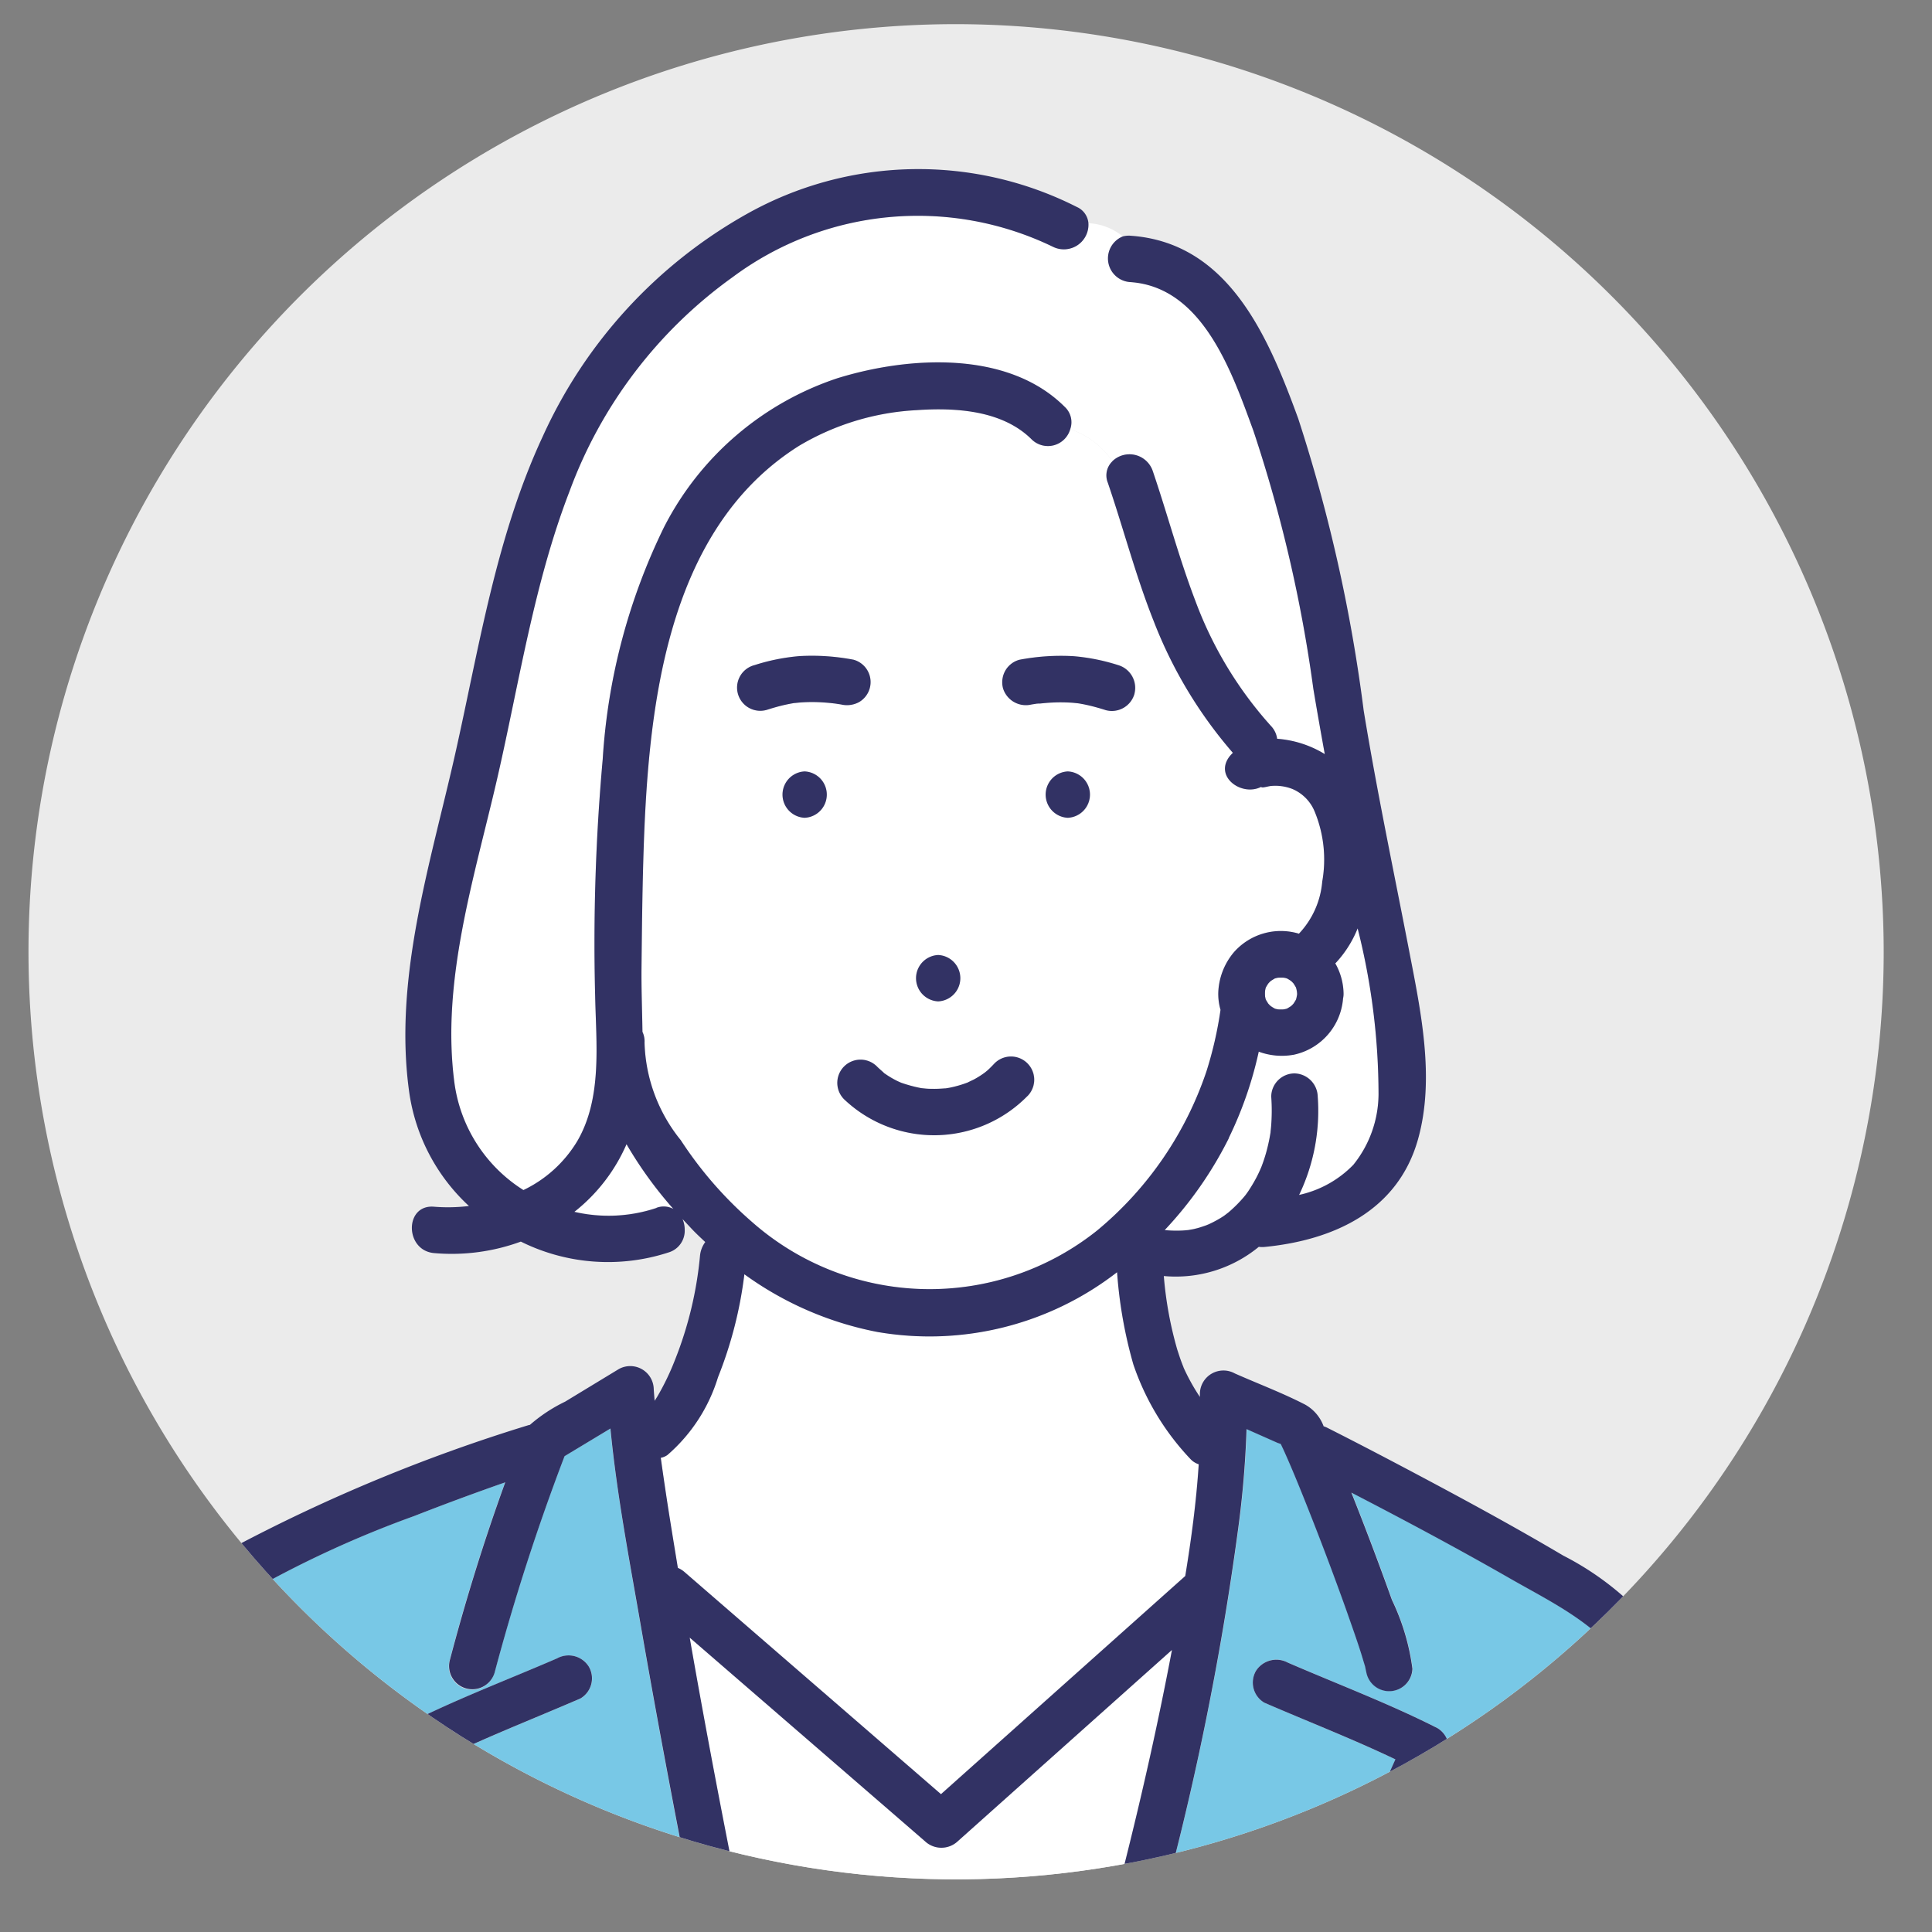 <svg xmlns="http://www.w3.org/2000/svg" xmlns:xlink="http://www.w3.org/1999/xlink" width="80" height="80" viewBox="0 0 80 80">
  <rect x="0" y="0" width="80" height="80" fill="#808080" stroke="none"/>
  <defs>
    <clipPath id="clip-path">
      <rect id="長方形_23864" data-name="長方形 23864" width="80" height="80" transform="translate(-1 -1)" fill="none"/>
    </clipPath>
    <clipPath id="clip-path-2">
      <path id="パス_69" data-name="パス 69" d="M38.5,0A38.41,38.41,0,1,0,77,38.41,38.455,38.455,0,0,0,38.5,0Z" fill="none"/>
    </clipPath>
  </defs>
  <g id="マスクグループ_20" data-name="マスクグループ 20" transform="translate(1 1)" clip-path="url(#clip-path)">
    <g id="グループ_12" data-name="グループ 12">
      <g id="グループ_10957" data-name="グループ 10957">
        <path id="パス_41" data-name="パス 41" d="M38.5,0A38.41,38.41,0,1,0,77,38.41,38.455,38.455,0,0,0,38.5,0" fill="#ebebeb"/>
      </g>
    </g>
    <g id="グループ_14" data-name="グループ 14">
      <g id="グループ_13" data-name="グループ 13" clip-path="url(#clip-path-2)">
        <path id="パス_42" data-name="パス 42" d="M48.2,49.923c.052-.011.182-.032.207-.037.078-.017.156-.037.233-.058q.153-.042.3-.1c.021-.007.072-.029.109-.044a4.635,4.635,0,0,0,.438-.228c.067-.04.133-.082.2-.126.022-.015.133-.1.169-.128a5.6,5.6,0,0,0,.7-.706c.025-.034.05-.067.074-.1.055-.078.108-.157.159-.238q.143-.227.266-.466c.04-.079.077-.159.114-.239.009-.022.059-.134.064-.148.072-.187.136-.378.191-.571s.1-.4.143-.6c.017-.087.031-.175.046-.262l0-.02c.006-.056.012-.113.018-.17a7.934,7.934,0,0,0,.01-1.287.969.969,0,0,1,.963-.96.985.985,0,0,1,.962.96,8.038,8.038,0,0,1-.771,4.072,4.444,4.444,0,0,0,2.246-1.247,4.7,4.7,0,0,0,1.043-2.917,28.065,28.065,0,0,0-.865-6.872,4.619,4.619,0,0,1-.893,1.416l-.033.031a2.6,2.6,0,0,1,.344,1.254.914.914,0,0,1-.021.2,2.59,2.59,0,0,1-2.028,2.327,2.758,2.758,0,0,1-1.463-.124,15.367,15.367,0,0,1-3.9,7.381,4.746,4.746,0,0,0,.972,0" fill="#fff"/>
        <path id="パス_43" data-name="パス 43" d="M41.99,28.129l-.019,0,.05-.006c.03-.005.04-.008-.031,0" fill="#78c8e6"/>
        <path id="パス_44" data-name="パス 44" d="M48.633,59.629a.823.823,0,0,1-.348-.223,10.664,10.664,0,0,1-2.36-3.915,18.644,18.644,0,0,1-.673-3.815,12.677,12.677,0,0,1-9.927,2.474,13.831,13.831,0,0,1-5.506-2.389,17,17,0,0,1-1.092,4.264,6.926,6.926,0,0,1-2.1,3.225.755.755,0,0,1-.269.112c.083.609.173,1.216.266,1.822.139.913.292,1.824.441,2.735a1.024,1.024,0,0,1,.267.164l1.4,1.212,9.23,7.988.71-.634,9.4-8.394c.252-1.533.457-3.079.558-4.627" fill="#fff"/>
        <path id="パス_45" data-name="パス 45" d="M41.93,28.137l.025,0,.016,0c-.014,0-.028,0-.041,0" fill="#78c8e6"/>
        <path id="パス_46" data-name="パス 46" d="M22.78,49.167a6.257,6.257,0,0,0,3.4-.16.838.838,0,0,1,.7.044,16.809,16.809,0,0,1-1.939-2.679,7.236,7.236,0,0,1-2.159,2.8" fill="#fff"/>
        <path id="パス_47" data-name="パス 47" d="M43.6,28.1a.342.342,0,0,1-.057-.009l.057.009" fill="#78c8e6"/>
        <path id="パス_48" data-name="パス 48" d="M45.069,78.088c.167-.615.324-1.234.48-1.853.743-2.952,1.411-5.925,1.977-8.916l-8.868,7.921a.992.992,0,0,1-1.361,0l-1.4-1.213-8.342-7.219c.7,4.027,1.478,8.043,2.284,12.048a1,1,0,0,1,.015.144H45.32a.872.872,0,0,1-.251-.912" fill="#fff"/>
        <path id="パス_49" data-name="パス 49" d="M68.7,73.413a18.8,18.8,0,0,0-2.535-5.659c-1.133-1.572-2.959-2.439-4.6-3.381-2.171-1.243-4.381-2.422-6.6-3.573q.88,2.205,1.679,4.442a9.38,9.38,0,0,1,.85,2.85.963.963,0,0,1-1.925,0c0,.293.009.046-.047-.134s-.112-.376-.172-.562c-.185-.578-.387-1.151-.591-1.723q-.794-2.225-1.67-4.42c-.251-.63-.505-1.258-.778-1.879q-.083-.189-.168-.378l-.1-.212a1.372,1.372,0,0,1-.142-.048l-1.274-.565a40.529,40.529,0,0,1-.344,4.1A120.583,120.583,0,0,1,46.926,78.6a.944.944,0,0,1-.219.4h6.868l3.207-7.149C55,71.006,53.153,70.283,51.352,69.5a.966.966,0,0,1-.345-1.314,1,1,0,0,1,1.317-.345c2.061.893,4.194,1.7,6.2,2.715a.978.978,0,0,1,.345,1.314L55.671,79h14.4c-.419-1.872-.819-3.747-1.37-5.587" fill="#78c8e6"/>
        <path id="パス_50" data-name="パス 50" d="M25.542,66.392c-.473-2.72-1-5.478-1.271-8.24l-1.9,1.145a90.243,90.243,0,0,0-2.9,8.976.963.963,0,0,1-1.857-.51c.651-2.484,1.419-4.96,2.3-7.384-1.268.447-2.531.911-3.782,1.4a43.764,43.764,0,0,0-7.078,3.288c-1.543.951-2.38,2.987-3.016,4.67A50.2,50.2,0,0,0,3.609,79H18.9l-3.375-7.3a.98.98,0,0,1,.345-1.314c2-1.016,4.137-1.822,6.2-2.715a.988.988,0,0,1,1.317.344.965.965,0,0,1-.345,1.314c-1.8.778-3.645,1.5-5.418,2.343l3.374,7.3c0,.009.007.02.011.029h6.9q-.191-.954-.378-1.909c-.7-3.56-1.368-7.125-1.989-10.7" fill="#78c8e6"/>
        <path id="パス_51" data-name="パス 51" d="M45.063,18.1a1.018,1.018,0,0,1,1.666.377c.613,1.8,1.1,3.637,1.776,5.41a16.079,16.079,0,0,0,3.125,5.176.949.949,0,0,1,.254.528,4.388,4.388,0,0,1,1.972.634c-.164-.9-.324-1.8-.474-2.707A58.738,58.738,0,0,0,50.9,16.835c-.879-2.4-2.083-5.951-5.1-6.155a.982.982,0,0,1-.307-1.89,2.433,2.433,0,0,0-1.426-.548,1.019,1.019,0,0,1-1.453.985A12.845,12.845,0,0,0,29.343,10.47a18.972,18.972,0,0,0-6.764,8.884c-1.473,3.824-2.077,7.915-2.992,11.89-.94,4.085-2.34,8.4-1.762,12.643a6.227,6.227,0,0,0,2.85,4.388,5.235,5.235,0,0,0,2.232-2.03c1.035-1.782.777-4.025.738-6a85.1,85.1,0,0,1,.313-9.815,25.385,25.385,0,0,1,2.534-9.594,12.477,12.477,0,0,1,7.187-6.178c2.934-.908,7.051-1.169,9.407,1.183a.867.867,0,0,1,.231.93A3.431,3.431,0,0,1,45.063,18.1" fill="#fff"/>
        <path id="パス_52" data-name="パス 52" d="M53.435,32.6a1.723,1.723,0,0,0-.919-.927,1.952,1.952,0,0,0-.9-.123,3.36,3.36,0,0,1-.341.058.211.211,0,0,1-.061-.018c-.807.4-1.95-.423-1.3-1.265a1.645,1.645,0,0,1,.137-.15,18.479,18.479,0,0,1-3.278-5.455c-.747-1.872-1.252-3.826-1.9-5.731a.808.808,0,0,1,.191-.888,3.431,3.431,0,0,0-1.746-1.326.961.961,0,0,1-1.592.428c-1.214-1.212-3.156-1.329-4.773-1.217a10.574,10.574,0,0,0-4.867,1.478C26.464,21,25.816,28.6,25.64,34.589c-.044,1.487-.059,2.976-.075,4.465-.01.89.028,1.783.039,2.674a.916.916,0,0,1,.086.446,6.7,6.7,0,0,0,1.5,4.039,16.159,16.159,0,0,0,2.933,3.372,11.117,11.117,0,0,0,14.308.368,14.6,14.6,0,0,0,4.524-6.582,15.823,15.823,0,0,0,.585-2.555,2.328,2.328,0,0,1-.086-.838,2.75,2.75,0,0,1,.639-1.547,2.587,2.587,0,0,1,2.694-.769,3.569,3.569,0,0,0,.965-2.159,5.208,5.208,0,0,0-.317-2.906M37.848,38.544a.961.961,0,0,1,0,1.92.961.961,0,0,1,0-1.92m-5.529-5.681a.961.961,0,0,1,0-1.92.961.961,0,0,1,0,1.92m1.143-4.745q-.253-.028-.508-.04a6.649,6.649,0,0,0-.855.013c-.062.005-.125.012-.187.019l-.02,0c-.125.02-.25.044-.374.072-.256.057-.508.129-.758.209a.961.961,0,1,1-.512-1.852,8.333,8.333,0,0,1,1.851-.371,9.151,9.151,0,0,1,2.245.149.959.959,0,0,1,.23,1.755,1.046,1.046,0,0,1-.742.1l-.265-.041-.1-.012m8.081,16.27a5.411,5.411,0,0,1-7.586.127.961.961,0,0,1,1.361-1.358c.1.1.207.186.306.283,0,0,0,0,0,0l.015.009c.053.035.105.072.159.106q.162.1.335.189c.057.029.117.055.175.083-.185-.092-.024-.01.022.006a5.9,5.9,0,0,0,.758.209l.069.013c.049.006.1.011.148.015.133.011.267.016.4.016s.294-.011.441-.021l.023,0c.066-.011.133-.021.2-.035a4.626,4.626,0,0,0,.716-.211s.215-.1.264-.129a4.026,4.026,0,0,0,.346-.212l.1-.072.1-.081c.1-.093.2-.192.3-.294a.961.961,0,1,1,1.361,1.358m1.672-11.525a.961.961,0,0,1,0-1.92.961.961,0,0,1,0,1.92m2.759-5.14a.971.971,0,0,1-1.184.67c-.257-.082-.517-.156-.781-.214q-.186-.041-.375-.07h0l-.183-.018a6.64,6.64,0,0,0-.884-.012c-.171.009-.341.023-.511.042l-.036,0-.066.009-.237.037a.991.991,0,0,1-1.184-.67.979.979,0,0,1,.1-.74.965.965,0,0,1,.575-.441,9.151,9.151,0,0,1,2.245-.149,8.338,8.338,0,0,1,1.851.371.981.981,0,0,1,.672,1.181" fill="#fff"/>
        <path id="パス_53" data-name="パス 53" d="M38.2,44.063h0" fill="#78c8e6"/>
        <path id="パス_54" data-name="パス 54" d="M45.975,27.723a.982.982,0,0,0-.672-1.181,8.334,8.334,0,0,0-1.85-.371,9.159,9.159,0,0,0-2.246.149.964.964,0,0,0-.575.441.977.977,0,0,0-.1.74.99.99,0,0,0,1.184.67l.237-.037-.025,0c.013,0,.027,0,.041,0l.019,0c.071-.011.062-.008.031,0l.036,0c.17-.019.34-.033.511-.042a6.641,6.641,0,0,1,.884.012l.183.018h0c.125.02.251.044.375.071.264.058.524.132.781.214a.971.971,0,0,0,1.184-.67m-2.435.372a.3.3,0,0,0,.057.009l-.057-.009" fill="#323264"/>
        <path id="パス_55" data-name="パス 55" d="M41.955,28.134l.066-.009-.05.006-.016,0" fill="#323264"/>
        <path id="パス_56" data-name="パス 56" d="M33.567,28.131c.089.014.177.026.265.041a1.048,1.048,0,0,0,.741-.1.96.96,0,0,0-.23-1.755,9.152,9.152,0,0,0-2.245-.149,8.333,8.333,0,0,0-1.851.372.961.961,0,1,0,.512,1.852c.25-.08.5-.152.758-.209.124-.027.249-.052.374-.072l.02,0,.187-.019a6.641,6.641,0,0,1,.855-.013c.17.008.34.022.509.04l.1.012" fill="#323264"/>
        <path id="パス_57" data-name="パス 57" d="M43.215,30.943a.961.961,0,0,0,0,1.92.961.961,0,0,0,0-1.92" fill="#323264"/>
        <path id="パス_58" data-name="パス 58" d="M37.848,40.465a.961.961,0,0,0,0-1.92.961.961,0,0,0,0,1.92" fill="#323264"/>
        <path id="パス_59" data-name="パス 59" d="M41.543,44.388a.961.961,0,0,0-1.361-1.358c-.094.1-.191.2-.295.294l-.1.082-.1.072a3.934,3.934,0,0,1-.346.213c-.048.026-.266.125-.263.129a4.639,4.639,0,0,1-.716.211c-.066.014-.132.024-.2.035l-.023,0c-.147.011-.293.021-.441.021s-.267,0-.4-.015l-.148-.015-.069-.013a5.828,5.828,0,0,1-.758-.208c-.046-.016-.207-.1-.022-.006-.058-.029-.117-.054-.175-.083q-.171-.086-.334-.189c-.054-.034-.106-.071-.159-.106l-.015-.009,0,0c-.1-.1-.208-.183-.306-.283a.961.961,0,0,0-1.361,1.358,5.411,5.411,0,0,0,7.586-.126M38.2,44.063h0" fill="#323264"/>
        <path id="パス_60" data-name="パス 60" d="M32.319,32.863a.961.961,0,0,0,0-1.92.961.961,0,0,0,0,1.92" fill="#323264"/>
        <path id="パス_61" data-name="パス 61" d="M52.71,40.136c0-.026,0-.053-.006-.079-.01-.05-.018-.1-.032-.148a.29.29,0,0,1-.009-.028h0c-.031-.055-.065-.109-.1-.163-.016-.018-.033-.036-.05-.054s-.036-.035-.055-.051c-.053-.033-.107-.066-.163-.1l-.03-.01c-.033-.01-.068-.015-.1-.023a1.852,1.852,0,0,0-.248,0c-.034.008-.069.012-.1.023l-.028.008h0c-.056.031-.109.064-.163.1-.018.017-.037.033-.053.05s-.035.036-.052.055c-.033.053-.066.107-.1.162,0,.01-.008.019-.011.029-.01.034-.015.069-.023.1a1.838,1.838,0,0,0,0,.248c.008.034.012.069.023.1,0,0,0,.015.008.028h0c.032.056.065.109.1.163.017.018.033.036.051.054s.036.034.055.051c.053.033.107.066.162.1l.029.01c.034.01.069.015.1.023a1.865,1.865,0,0,0,.249,0c.034-.008.069-.012.1-.023l.029-.008h0c.056-.031.109-.064.163-.1.018-.017.036-.033.054-.05s.035-.036.052-.055c.033-.053.066-.107.1-.162l.011-.029c.014-.049.022-.1.032-.147,0-.026.005-.053.006-.079" fill="#fff"/>
        <path id="パス_62" data-name="パス 62" d="M52.368,40.735l.007,0-.007,0" fill="#fff"/>
        <path id="パス_63" data-name="パス 63" d="M52.641,39.809l0-.006,0,.006" fill="#fff"/>
        <path id="パス_64" data-name="パス 64" d="M51.44,40.463l0,.006,0-.006" fill="#fff"/>
        <path id="パス_65" data-name="パス 65" d="M51.706,39.541l.007,0-.007,0" fill="#fff"/>
        <path id="パス_66" data-name="パス 66" d="M68.192,67.332a12.036,12.036,0,0,0-4.457-3.916c-2.005-1.186-4.054-2.3-6.112-3.392-1.223-.649-2.451-1.291-3.687-1.915a.93.93,0,0,0-.127-.049,1.7,1.7,0,0,0-.769-.9c-.937-.483-1.943-.861-2.907-1.288a.975.975,0,0,0-1.448.829c0,.048,0,.1,0,.144-.086-.13-.172-.264-.258-.411a8.416,8.416,0,0,1-.415-.8A.248.248,0,0,0,48,55.6c0-.01-.007-.019-.018-.047-.029-.073-.056-.146-.083-.218-.054-.147-.1-.3-.149-.444a15.47,15.47,0,0,1-.559-3.053,5.411,5.411,0,0,0,3.933-1.209,1.049,1.049,0,0,0,.236.005c2.863-.28,5.518-1.492,6.353-4.445.718-2.539.116-5.333-.371-7.858-.638-3.3-1.331-6.589-1.875-9.911a65.738,65.738,0,0,0-2.713-12.095C51.525,12.966,49.885,9.035,45.8,8.76a.976.976,0,0,0-.307.03,3.049,3.049,0,0,0,1.655.858,3.049,3.049,0,0,1-1.655-.858.982.982,0,0,0,.307,1.891c3.016.2,4.22,3.759,5.1,6.155a58.722,58.722,0,0,1,2.482,10.683c.15.9.31,1.806.474,2.706a4.388,4.388,0,0,0-1.972-.634.948.948,0,0,0-.254-.528A16.083,16.083,0,0,1,48.5,23.887c-.68-1.774-1.163-3.614-1.776-5.41a1.018,1.018,0,0,0-1.666-.377,20.29,20.29,0,0,0,1.444,1.791A20.29,20.29,0,0,1,45.063,18.1a.807.807,0,0,0-.191.888c.65,1.9,1.155,3.859,1.9,5.731a18.488,18.488,0,0,0,3.278,5.454,1.828,1.828,0,0,0-.137.149c-.647.843.5,1.665,1.3,1.265a.19.19,0,0,0,.061.018c.05.009.273-.052.341-.058a1.94,1.94,0,0,1,.9.123,1.72,1.72,0,0,1,.919.927,5.207,5.207,0,0,1,.317,2.906,3.572,3.572,0,0,1-.965,2.159,2.588,2.588,0,0,0-2.694.769,2.747,2.747,0,0,0-.639,1.546,2.326,2.326,0,0,0,.086.838,15.793,15.793,0,0,1-.585,2.555,14.6,14.6,0,0,1-4.524,6.582,11.116,11.116,0,0,1-14.307-.368,16.148,16.148,0,0,1-2.934-3.372,6.7,6.7,0,0,1-1.5-4.039.918.918,0,0,0-.086-.447c-.012-.891-.049-1.784-.039-2.674.016-1.488.031-2.977.075-4.465.177-5.989.824-13.586,6.446-17.125a10.581,10.581,0,0,1,4.866-1.478c1.617-.112,3.559,0,4.774,1.217a.961.961,0,0,0,1.591-.428,2.539,2.539,0,0,0-.66-.084,2.539,2.539,0,0,1,.66.084.867.867,0,0,0-.231-.929c-2.356-2.353-6.473-2.091-9.407-1.183a12.475,12.475,0,0,0-7.187,6.178,25.381,25.381,0,0,0-2.534,9.594,85.1,85.1,0,0,0-.313,9.815c.039,1.973.3,4.216-.738,6a5.236,5.236,0,0,1-2.232,2.03,6.229,6.229,0,0,1-2.85-4.389c-.579-4.239.822-8.558,1.762-12.643.915-3.975,1.519-8.066,2.992-11.89a18.971,18.971,0,0,1,6.764-8.884A12.843,12.843,0,0,1,42.616,9.227a1.019,1.019,0,0,0,1.453-.985,2.331,2.331,0,0,0-.77.125,2.331,2.331,0,0,1,.77-.125.805.805,0,0,0-.482-.673,14.511,14.511,0,0,0-13.64.278,20.044,20.044,0,0,0-8.474,9.227c-1.933,4.152-2.626,8.7-3.622,13.133-1.028,4.572-2.577,9.327-1.9,14.065a7.937,7.937,0,0,0,2.467,4.666,7.21,7.21,0,0,1-1.441.03c-1.234-.109-1.226,1.813,0,1.92a8.33,8.33,0,0,0,3.59-.476,8.1,8.1,0,0,0,6.128.445.937.937,0,0,0,.658-.916,5.077,5.077,0,0,1-.737.037,5.077,5.077,0,0,0,.737-.037,1.125,1.125,0,0,0-.091-.462q.188.2.375.4a2.025,2.025,0,0,0,.9-.542,2.025,2.025,0,0,1-.9.542l.036.038c.17.178.351.345.53.514a1.129,1.129,0,0,0-.219.587A15.532,15.532,0,0,1,26.954,55.3a10.548,10.548,0,0,1-.733,1.524c-.036.061-.076.12-.114.181-.012-.162-.028-.323-.037-.485a.973.973,0,0,0-1.448-.829L22.4,57.04A6.491,6.491,0,0,0,20.944,58c-.023.006-.044.007-.068.015A69.459,69.459,0,0,0,8.665,63.071,9.2,9.2,0,0,0,4.8,67.737a41.255,41.255,0,0,0-2.259,7c-.34,1.41-.647,2.833-.881,4.264H3.609a50.193,50.193,0,0,1,2.436-9.262c.637-1.683,1.474-3.72,3.016-4.671a43.874,43.874,0,0,1,7.078-3.288q1.877-.734,3.782-1.4c-.88,2.424-1.647,4.9-2.3,7.384a.963.963,0,0,0,1.856.51,90.249,90.249,0,0,1,2.9-8.976l1.9-1.146c.266,2.762.8,5.52,1.271,8.241.621,3.574,1.293,7.139,1.989,10.7q.187.954.378,1.909h1.943a1,1,0,0,0-.015-.144c-.806-4-1.582-8.02-2.284-12.048L35.9,74.028l1.4,1.213a.992.992,0,0,0,1.361,0l8.868-7.921c-.565,2.991-1.234,5.964-1.977,8.916-.156.619-.313,1.237-.48,1.853A.873.873,0,0,0,45.32,79h1.387a.943.943,0,0,0,.218-.4,120.571,120.571,0,0,0,3.348-16.323,40.653,40.653,0,0,0,.344-4.1l1.274.565a1.426,1.426,0,0,0,.142.048q.049.106.1.212.086.189.169.378c.272.621.527,1.249.778,1.879q.875,2.194,1.67,4.42c.2.572.406,1.145.591,1.723.06.187.113.375.172.562s.046.427.047.134a.963.963,0,0,0,1.925,0,9.361,9.361,0,0,0-.849-2.85q-.8-2.237-1.679-4.442c2.223,1.151,4.433,2.33,6.6,3.573,1.645.941,3.471,1.808,4.6,3.381A18.8,18.8,0,0,1,68.7,73.413c.551,1.84.951,3.715,1.37,5.587h1.971c-.9-3.96-1.644-8.179-3.847-11.668M52.641,39.809l0-.006,0,.006m-.928-.271-.007,0,.007,0m-.326.475c.008-.035.012-.07.023-.1,0-.01.007-.019.01-.029.031-.055.063-.109.1-.162.017-.018.033-.037.051-.055s.036-.034.054-.05c.054-.034.107-.067.163-.1h0l.028-.008c.034-.01.068-.015.1-.023a1.858,1.858,0,0,1,.249,0c.034.008.069.012.1.023l.03.01c.055.03.109.063.162.1.019.017.037.033.055.051l.05.054c.034.053.067.107.1.163h0c0,.013.007.025.008.028.015.049.023.1.033.147,0,.027.005.052.006.079s0,.053-.006.079c-.01.05-.018.1-.033.148,0,.01-.006.02-.01.029-.03.055-.063.108-.1.162-.017.018-.033.038-.051.055s-.036.033-.054.05c-.054.034-.107.067-.163.1h0l-.029.008c-.033.011-.068.015-.1.023a1.726,1.726,0,0,1-.249,0c-.034-.009-.069-.012-.1-.023l-.03-.01c-.055-.03-.109-.063-.162-.1-.019-.017-.038-.033-.056-.051l-.05-.053c-.034-.054-.067-.108-.1-.163h0l-.008-.028c-.01-.034-.015-.069-.023-.1a1.713,1.713,0,0,1,0-.248m.989.72-.007,0,.007,0m-.932-.262,0-.006,0,.006m-1.562,5.647a15.927,15.927,0,0,0,1.242-3.576,2.758,2.758,0,0,0,1.463.124,2.59,2.59,0,0,0,2.028-2.327.914.914,0,0,0,.021-.2,2.6,2.6,0,0,0-.343-1.254c.01-.011.022-.02.033-.031a4.619,4.619,0,0,0,.893-1.416,28.065,28.065,0,0,1,.865,6.872,4.7,4.7,0,0,1-1.043,2.917,4.447,4.447,0,0,1-2.246,1.247,8.038,8.038,0,0,0,.771-4.072.985.985,0,0,0-.962-.96.969.969,0,0,0-.963.96,7.934,7.934,0,0,1-.01,1.287c-.006.056-.012.114-.018.169l0,.021c-.015.088-.029.175-.046.262q-.058.3-.142.6c-.055.192-.119.384-.191.571-.005.014-.055.126-.064.148-.037.08-.074.16-.114.239q-.123.239-.266.466c-.051.081-.1.16-.158.237-.024.035-.049.068-.074.1a5.573,5.573,0,0,1-.7.706c-.036.026-.147.113-.169.128-.065.044-.131.086-.2.126a4.737,4.737,0,0,1-.438.228c-.036.015-.088.037-.109.044-.1.036-.2.068-.3.1-.077.021-.155.041-.233.058-.026.006-.155.026-.207.037a4.742,4.742,0,0,1-.972,0,15.915,15.915,0,0,0,2.656-3.805m-23.7,2.889a6.26,6.26,0,0,1-3.4.161,7.236,7.236,0,0,0,2.159-2.8,16.737,16.737,0,0,0,1.939,2.679.841.841,0,0,0-.7-.045m21.892,15.25-9.4,8.395-.71.634L28.736,65.3l-1.4-1.213a1.024,1.024,0,0,0-.267-.164c-.149-.911-.3-1.822-.441-2.735-.092-.606-.182-1.213-.266-1.822a.748.748,0,0,0,.269-.112,6.924,6.924,0,0,0,2.1-3.225,17.008,17.008,0,0,0,1.092-4.264,13.837,13.837,0,0,0,5.506,2.389,12.677,12.677,0,0,0,9.927-2.474,18.639,18.639,0,0,0,.673,3.815,10.657,10.657,0,0,0,2.36,3.915.815.815,0,0,0,.348.223c-.1,1.548-.306,3.094-.558,4.627" fill="#323264"/>
        <path id="パス_67" data-name="パス 67" d="M20.993,78.971l-3.374-7.3c1.773-.843,3.621-1.564,5.419-2.343a.965.965,0,0,0,.345-1.314.988.988,0,0,0-1.317-.344c-2.061.892-4.2,1.7-6.2,2.715a.981.981,0,0,0-.345,1.314L18.9,79H21c0-.01-.006-.02-.011-.029" fill="#323264"/>
        <path id="パス_68" data-name="パス 68" d="M58.868,71.873a.978.978,0,0,0-.345-1.314c-2-1.014-4.137-1.822-6.2-2.715a1,1,0,0,0-1.317.345.966.966,0,0,0,.345,1.314c1.8.78,3.652,1.5,5.429,2.348L53.574,79h2.1l3.2-7.127" fill="#323264"/>
      </g>
    </g>
  </g>
</svg>
